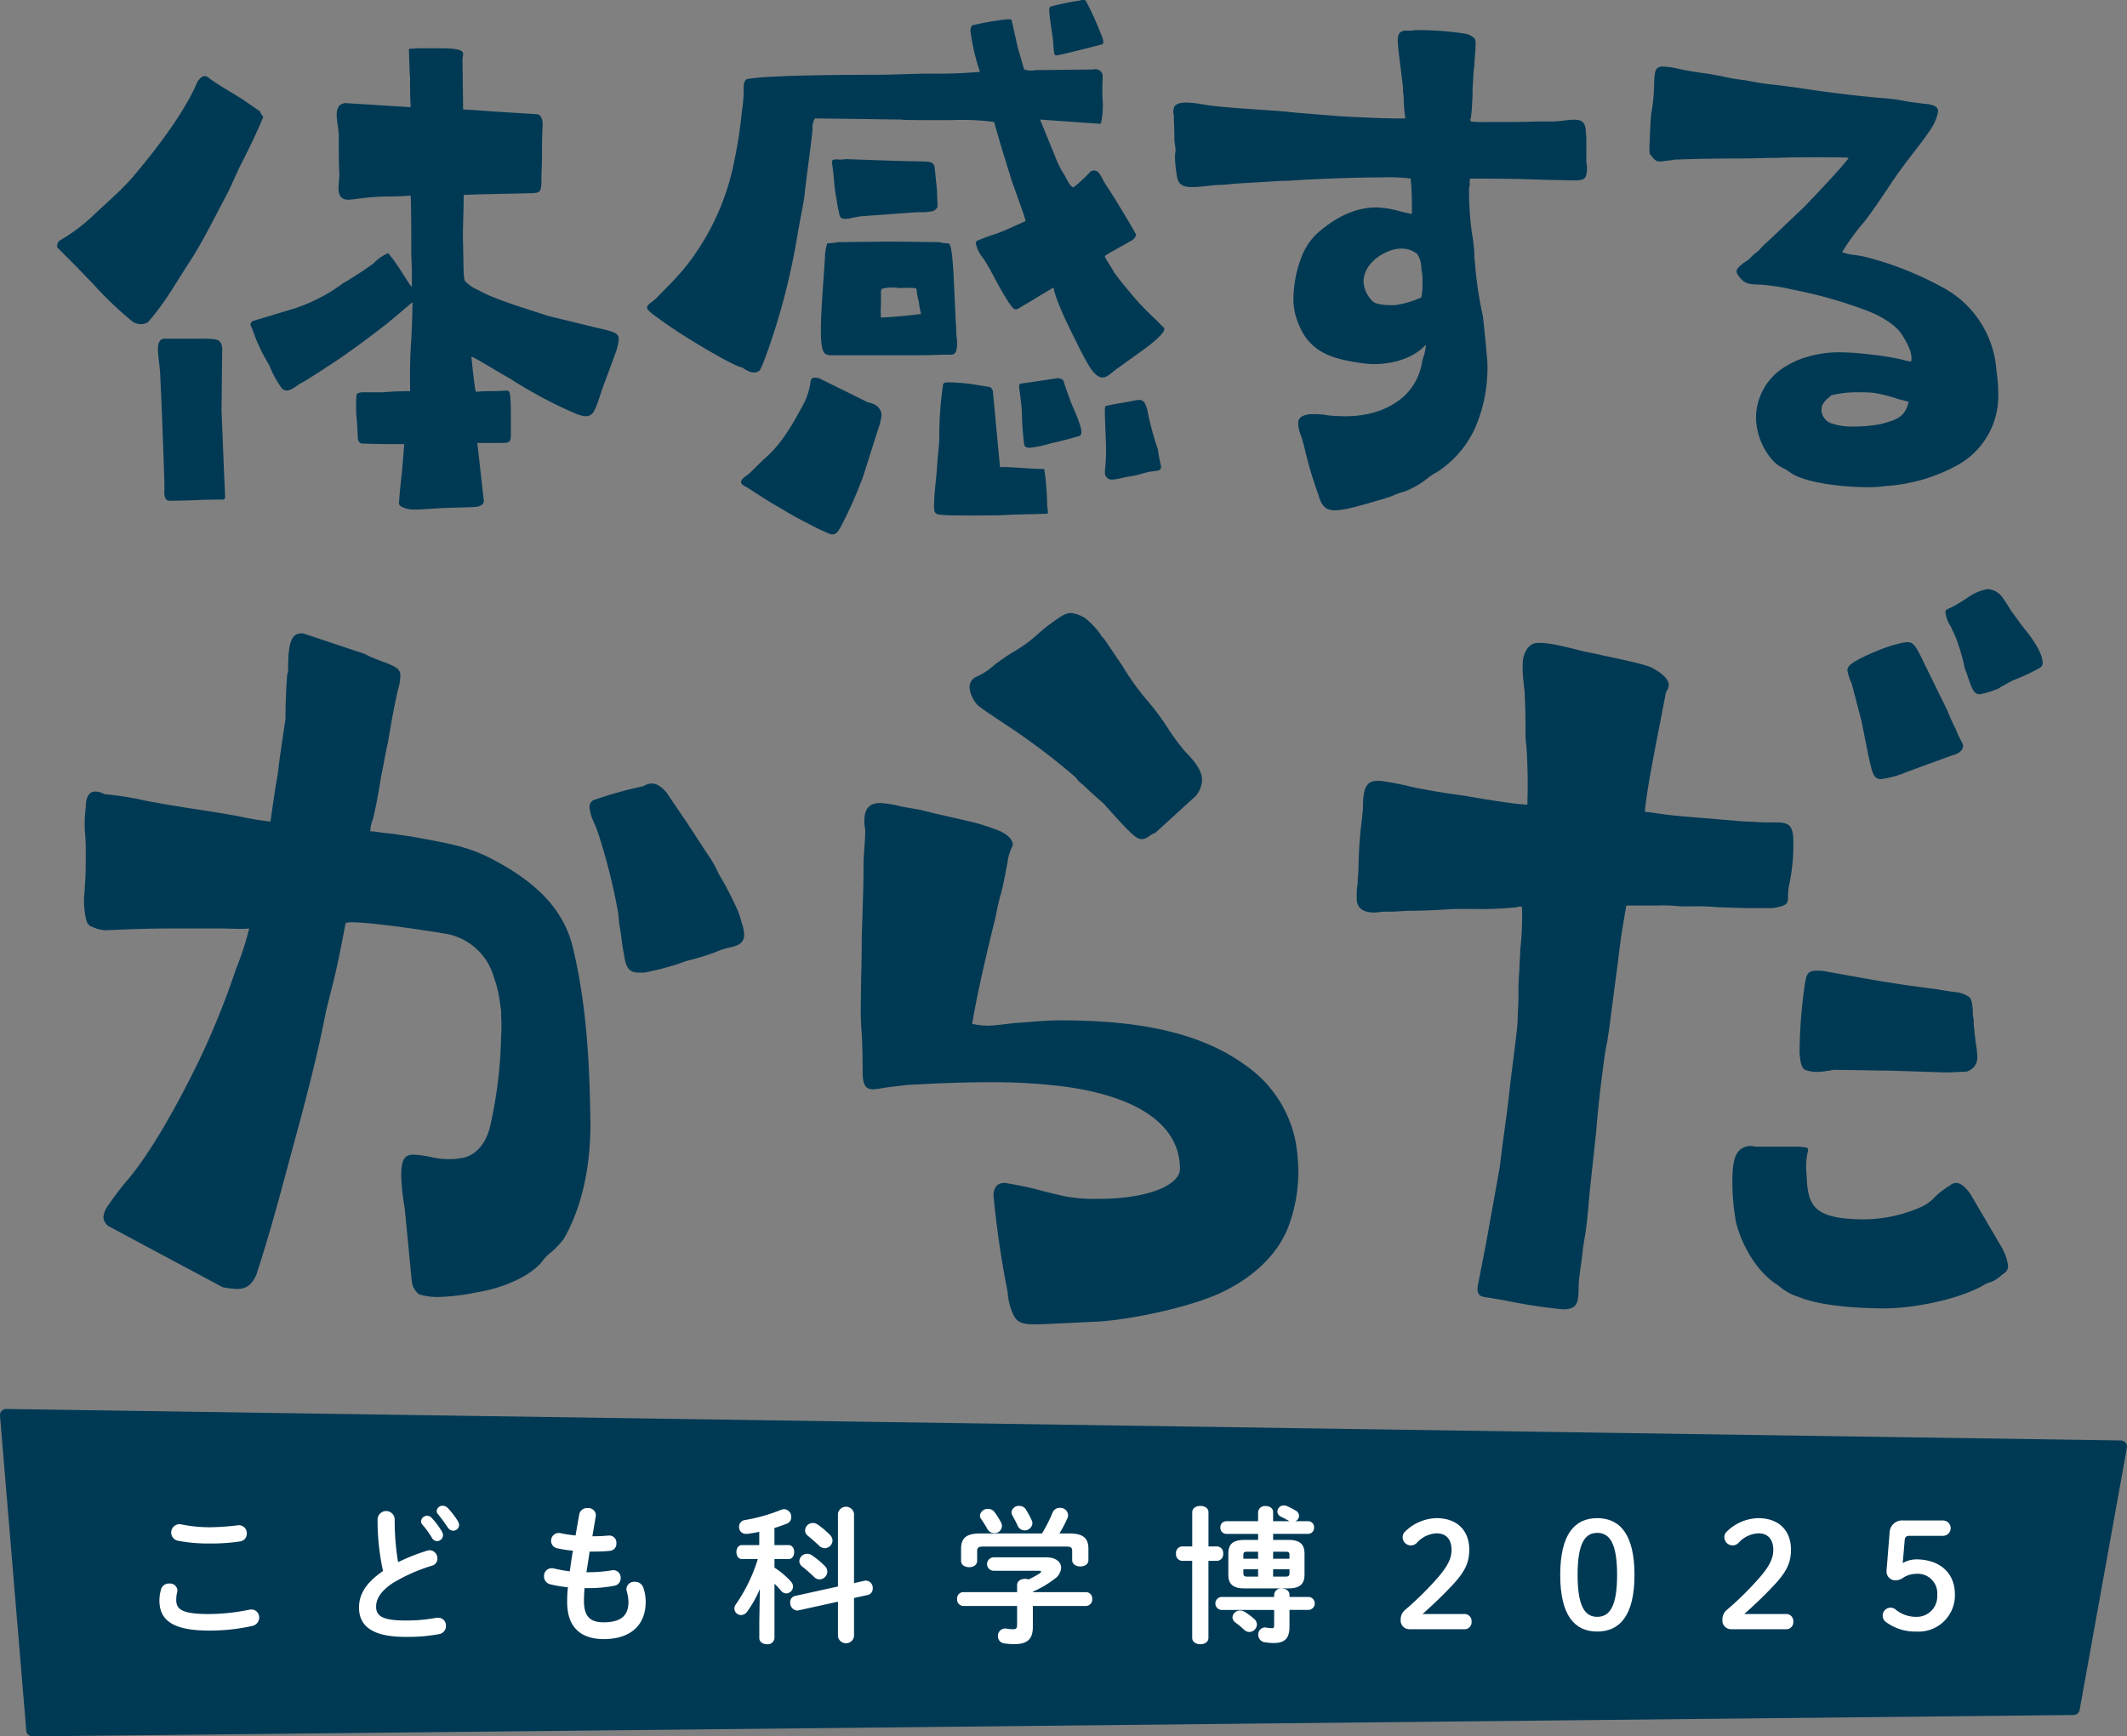 <svg xmlns="http://www.w3.org/2000/svg" width="340" height="277.634" viewBox="0 0 340 277.634"><rect x="0" y="0" width="340" height="277.634" fill="#808080" stroke="none"/><g transform="translate(2126 -193)"><g transform="translate(-2624 78)"><path d="M536.715,140.9c-.754,1.413-1.413,3.108-2.355,4.993-1.6,3.014-4.051,7.912-5.841,10.644-2.355,3.579-4.05,6.781-6.876,9.985a2.287,2.287,0,0,1-2.449-.1,55.618,55.618,0,0,1-6.311-6.028l-2.825-2.921-2.827-2.826c-.094-.093-.094-.187-.094-.376a1.082,1.082,0,0,1,.471-.848,28.272,28.272,0,0,0,5.18-3.861c2.074-1.979,4.428-3.957,6.406-6.218,5.181-6.122,8.761-11.4,10.362-15.26.753-1.13,1.318-1.036,1.789-.659,1.319,1.036,3.391,2.166,5.463,3.485l2.732,1.885a5.039,5.039,0,0,0,.566.942C540.012,133.746,539.352,135.723,536.715,140.9Zm-2.92,49.264.188,4.239c0,.282-.094.471-.283.471s-2.166,0-4.427.094-3.862.1-4.145.1c-.659,0-.941-.566-.847-1.791,0-.564,0-1.6-.094-3.955L523.9,181.5l-.283-6.5c-.093-1.7-.376-3.2-.376-4.145,0-1.413.564-1.7,1.036-1.7h5.746c2.637,0,2.92.1,3.3.755a2.409,2.409,0,0,1,.189,1.318l-.1,9.42Zm63.111-20.911a8.54,8.54,0,0,1-.472,2.073l-1.7,4.615c-.941,2.449-1.317,4.238-1.977,5.087-.565.659-1.319.753-3.2-.094a71.727,71.727,0,0,1-9.986-5.37c-3.956-2.261-5.934-3.579-6.217-3.485.189,1.79.378,3.674.66,5.463.1.188.659,0,1.978,0,1.13,0,1.508,0,2.921-.093.658,0,.658.376.753,2.919v3.862c0,1.508-.1,1.6-1.791,1.6H574.3l1.037,9.231c0,.471-.283.753-.943.941-.658.1-1.224.1-4.521.189-2.637.094-4.427.283-5.463.283h-.377c-.565,0-2.26-.283-2.26-1.036.094-1.319.188-2.449.47-4.9l.377-4.523c-1.977,0-4.238,0-6.593-.093-.66,0-.848-.471-.848-1.319l-.1-1.979a22.879,22.879,0,0,1-.094-4.426c0-.189.283-.472,1.037-.472h3.108c1.225-.094,2.638-.188,4.427-.188,0-1.6-.094-4.333.188-8.289.189-3.956.189-5.557.189-5.935-2.449,2.074-3.3,2.827-4.992,4.145-3.2,2.45-5.182,3.863-6.688,4.9-4.145,2.732-5.464,3.579-6.405,4.049-1.414,1.038-2.261,1.508-3.015.378a16.8,16.8,0,0,1-1.789-3.391,27.752,27.752,0,0,1-2.732-5.84c-.376-.66-.376-.849.094-1.225l6.876-2.073a27.552,27.552,0,0,0,7.536-3.955,55.846,55.846,0,0,0,4.9-3.2,7.405,7.405,0,0,1,2.261-1.6c.094,0,.188.094.471.47.377.471.659.849,1.6,2.261,1.317,2.073,1.6,2.543,1.789,2.637,0-1.883,0-3.579-.1-5.085,0-4.711,0-7.442-.094-9.515-1.977.188-3.485.094-4.9.188-2.638.1-4.144.472-5.18.472-2.073-.094-1.319-2.544-1.319-4.051-.094-1.6-.094-3.579-.094-6.217,0-1.789-1.225-4.9,1.036-5.18l10.455.659c-.094-1.695-.094-2.92-.094-4.9-.094-.471-.094-2.072-.189-4.333.1-.189.472-.094,1.508-.189h3.391c2.354,0,3.768.189,3.768.848,0,.283-.1.848-.1.942l.1,8.007c.377,0,2.073.094,4.428.283l7.44.47c.66.094.849,1.036.849,1.6,0,.377-.1,1.224-.1,3.862,0,2.543-.094,3.768-.094,4.71,0,2.166-.094,2.355-1.413,2.449l-8.666.188-2.355.094c0,3.2-.189,5.746-.094,7.913.094,3.579,0,5.557.377,5.934a6.493,6.493,0,0,0,2.166,1.413c2.449,1.507,9.985,3.674,10.927,4.05l7.724,1.884C596.152,168.032,596.906,168.221,596.906,169.257Z" fill="#003954"/><path d="M670,169.539c-2.544-4.9-3.58-7.911-3.58-8.571-2.26,1.318-3.862,2.354-4.9,2.92-.941.565-1.224.942-1.883,0a3.958,3.958,0,0,1-.472-.66c-1.507-2.26-2.543-4.71-3.956-6.876a5.529,5.529,0,0,1-1.225-2.449c0-.094-.093-.283.377-.471a28.171,28.171,0,0,1,2.827-1.036c1.6-.565,3.3-1.412,4.615-1.978.283-.094,0-.377-.094-.942l-1.978-5.558-1.884-6.123-.942-3.3a39.971,39.971,0,0,0-6.876-.283c-4.8,0-7.442,0-8.007-.094l-13.752-.188a2.652,2.652,0,0,0-.377,1.695c-.378,3.674-.942,7.253-1.319,10.832-.189,1.414-.659,3.486-1.131,6.312a107.141,107.141,0,0,1-5.181,19.593c-.376,1.036-.753,1.7-.753,1.789-.847.848-2.072.188-2.826-.376-1.225-.189-6.123-3.109-7.346-3.862a79.412,79.412,0,0,1-6.783-4.521c-.753-.566-1.13-.943-1.13-1.225,0-.471.847-.849,1.6-1.6,2.261-2.355,3.108-3.109,4.71-5.087a39.426,39.426,0,0,0,7.723-17.143,70.417,70.417,0,0,0,1.131-7.535,21.73,21.73,0,0,0,.283-4.051,1.812,1.812,0,0,1,.377-1.036c.847-.377,7.347-.754,20.534-.754,3.014,0,6.029-.188,9.137-.188a75.827,75.827,0,0,0,7.724-.283,33.886,33.886,0,0,1-1.507-6.5,1.247,1.247,0,0,1,.283-.942,46.673,46.673,0,0,1,5.368-.942c.566,0,.849-.094.943.189l.942,4.238,1.036,3.579a3.649,3.649,0,0,0,1.789.1l9.232-.1a1.234,1.234,0,0,1,1.506.755c.094.281-.093,1.6,0,3.861a12.747,12.747,0,0,1-.187,3.673c0,.283-.189.472-.377.378l-9.42-.66,2.355,5.746a14.3,14.3,0,0,0,1.6,3.2c.66,1.318,1.037,1.884,1.413,1.884a24.36,24.36,0,0,0,2.732-2.543,1,1,0,0,1,1.036,0c.565.376.847,1.412,1.6,2.449.659.942,4.616,7.44,4.616,7.723a1.469,1.469,0,0,1-.848.942c-.565.377-4.145,2.262-4.145,2.449,0,.283,1.131,1.885,1.508,2.638,1.036,1.413,2.166,2.732,3.108,3.862a45.544,45.544,0,0,0,3.673,3.768c.755.847,1.225,1.13,1.225,1.319,0,.659-1.319,1.883-3.391,3.391l-4.051,2.92c-1.506,1.036-2.26,2.355-3.767.753C672.165,173.966,670.47,170.575,670,169.539Zm-42.576,29.3c-1.884-.942-3.862-2.072-4.428-2.45-3.013-1.7-4.521-2.826-5.651-3.485-1.319-.66-1.13-1.13.283-2.073.942-.847,1.7-1.695,2.636-2.542,2.732-2.355,4.428-5.464,6.123-8.572a11.348,11.348,0,0,0,1.13-3.3c.1-1.13.378-1.13,1.414-.941l7.818,3.862c1.6.283,2.167,1.224,2.167,2.072a9.72,9.72,0,0,1-.566,2.26l-2.355,7.442a67.382,67.382,0,0,1-3.3,7.536c-.565,1.13-.942,1.789-1.6,1.789h-.282A33.167,33.167,0,0,1,627.423,198.835Zm2.543-27.224c-.659-.47-1.036-1.883-.471-9.983l.376-5.464a6.692,6.692,0,0,1,.377-2.261,10.286,10.286,0,0,0,1.7-.189l8.2-.094,8.006.094a5.67,5.67,0,0,0,1.413.189c.472,0,.66,1.79.848,4.8l.377,8.1c.094.472,0,1.508.189,2.544,0,1.036.094,2.355-.942,2.355-1.79,0-3.109.094-5.087.094H631A1.859,1.859,0,0,1,629.966,171.611Zm2.167-22.606a12.252,12.252,0,0,1-.377-1.978c-.472-2.166-.377-3.579-.753-5.934-.189-1.036,1.13-.377,2.072-.66l8.1.283,4.334.094c.847.094,1.6-.094,1.883.847l.377,3.674.1,2.732a1.478,1.478,0,0,1-.66.659,8.138,8.138,0,0,1-2.449.189l-9.043.66c-.848.094-1.507.281-2.073.376C632.7,150.041,632.227,150.041,632.133,149.005Zm13.093,16.2c0-.094-.189-.66-.377-2.073-.377-1.318-.283-1.884-.377-1.978s-.753-.188-2.731-.094a6.811,6.811,0,0,0-2.732.094c-.189.189-.189.377-.189.848v1.7a14.1,14.1,0,0,0,0,2.071C641.081,165.677,642.871,165.489,645.226,165.207Zm3.485,32.12c-.847-.094-1.319,0-1.413-1.036,0-2.072.283-4.145.471-6.311.1-2.072.376-3.768.376-4.993a54.38,54.38,0,0,1,.566-8.194c0-.659.377-.659,1.036-.659a30.8,30.8,0,0,1,3.579.281l2.921.472a.953.953,0,0,1,.47.753l1.131,12.057c1.79-.094,4.615.283,6.97.283.188.094.094.188.188.566a45.357,45.357,0,0,1,.377,4.992c0,.847.283,1.506,0,1.6-2.543.094-4.709.094-6.311.188-1.319.094-3.391.094-6.4.094C650.972,197.421,649.558,197.421,648.711,197.327Zm12.622-16.672c-.1-1.413-.283-2.544-.377-3.391-.094-.66-.094-.849.282-.943,2.167-.282,5.087-.753,5.746-.847.471,0,.849.094,1.037.471.282,1.036.753,2.166,1.13,3.3,1.131,2.637,2.261,5.086,1.412,5.464-.753.187-2.919.847-4.426,1.13a19.563,19.563,0,0,1-3.486.753c-.564,0-.847-.094-.941-.566A49.493,49.493,0,0,1,661.333,180.655Zm5.181-57.177c-.095-.471-.095-.942-.189-2.072-.283-2.072-.753-4.9-.566-5.087,0-.094.1-.283.189-.283.754-.187,3.109-.753,4.615-.942a1.2,1.2,0,0,1,.566-.094c.189,0,.377,0,.472.189a47.611,47.611,0,0,1,2.354,5.181c.471,1.036.471,1.507.282,1.695-.282.094-6.5,1.695-7.346,1.79C666.7,123.855,666.608,123.855,666.514,123.478Zm8.1,66.879c.095-.847.189-2.166.189-3.109,0-2.355-.189-4.333-.189-6.688,0-.471.095-.658.189-.658s.659-.189,2.449-.472,2.26-.471,2.732-.471c.847-.094,1.224.566,1.506,2.073a48.544,48.544,0,0,0,1.6,5.84,25.556,25.556,0,0,0,.471,2.543c.189.848-.471.848-1.319.942-1.036.094-2.26.659-3.862.847-1.883.378-2.92.755-3.391.189C674.8,191.2,674.614,191.11,674.614,190.357Z" fill="#003954"/><path d="M710.031,196.291c-.849-.566-1.036-1.413-1.413-2.543a63.928,63.928,0,0,1-2.166-7.442c-.189-.564-.283-1.13-.472-1.6a5.958,5.958,0,0,1-.471-1.979c0-.848.471-1.319,1.884-1.508h.565a12.548,12.548,0,0,1,1.79.1,11.634,11.634,0,0,0,1.884.188c4.145.283,7.913-.659,10.645-3.013a9.431,9.431,0,0,0,3.013-5.464,7.034,7.034,0,0,1,.377-1.319,14.365,14.365,0,0,0,.283-1.6c-.66.659-3.015,3.108-8.477,3.108a15.544,15.544,0,0,1-1.979-.188c-5.369-.754-8.854-2.072-10.456-7.818a10.291,10.291,0,0,1-.282-2.449,18.967,18.967,0,0,1,1.224-6.5,10.049,10.049,0,0,1,3.015-4.333c2.919-2.449,5.934-3.768,9.042-3.768.472,0,.848.1,1.319.1a19.584,19.584,0,0,1,2.261.47,21,21,0,0,0,2.072.471,54.394,54.394,0,0,0-.188-5.651,28.62,28.62,0,0,0-4.711-.189c-2.73,0-6.687.1-12.433.378-1.13.093-2.449.187-3.862.187-2.355.189-4.992.283-7.442.471a24.661,24.661,0,0,1-2.732.189l-2.73.283c-2.355.187-3.3-.189-3.485-1.885a20.8,20.8,0,0,1-.283-2.637,5.391,5.391,0,0,1,.094-1.225c0-.565-.189-1.412-.189-1.695,0-2.073-.094-3.2-.094-3.862,0-.377-.094-.566-.094-.753s.094-.377.094-.566q.284-.846,1.978-.847a16.723,16.723,0,0,1,2.637.283c1.885.376,6.312.658,10.363.941,1.412.1,2.825.189,4.332.376,3.674.283,7.442.66,10.738.755,3.58.188,5.652.188,6.971.188a25.781,25.781,0,0,1-.282-3.579,6.7,6.7,0,0,1-.094-1.319c-.472-4.051-.849-6.5-.849-7.63a2.013,2.013,0,0,1,.189-.942c.094-.283.282-.377.754-.566h1.318a2.611,2.611,0,0,1,.848-.094,48.577,48.577,0,0,1,7.629.566,2.737,2.737,0,0,1,1.6.847,2.121,2.121,0,0,1,.094.942,11.458,11.458,0,0,1-.094,1.7c0,.471-.094,1.036-.094,1.6a19.659,19.659,0,0,0-.189,2.355,23.869,23.869,0,0,0-.094,2.638c-.095,1.13-.095,2.261-.282,3.391a.592.592,0,0,0,0,.564,14.6,14.6,0,0,0,2.355.095h1.883c1.791,0,4.427,0,6.406-.095H746.3c.471,0,.942-.094,1.414-.094a14.137,14.137,0,0,1,1.883-.188c1.319,0,1.789.471,1.883,1.7a19.551,19.551,0,0,1,.095,2.449v2.26a2.343,2.343,0,0,0,.094.848v.848c-.094,1.413-.565,1.508-1.508,1.6H749.5l-4.71-.093c-2.543-.1-5.275-.189-11.774-.189a1.2,1.2,0,0,0-.094.565,2.089,2.089,0,0,1-.1.941,51.148,51.148,0,0,0,.47,7.253c.189.943.283,1.979.378,2.921a10.265,10.265,0,0,0,.094,1.7,60.238,60.238,0,0,0,1.224,8.383c.189,1.036.66,6.216.754,7.348a24.175,24.175,0,0,1-1.978,10.832,16.719,16.719,0,0,1-6.029,6.97,8.886,8.886,0,0,0-1.7,1.131,13.938,13.938,0,0,1-3.485,1.977,11.479,11.479,0,0,0-1.883.66,16.088,16.088,0,0,1-1.978.659c-3.2.942-5.747,1.7-7.347,1.7A2.725,2.725,0,0,1,710.031,196.291ZM721.522,163.7a15.561,15.561,0,0,0,3.674-1.131,10.738,10.738,0,0,0,.189-2.355,9.133,9.133,0,0,0-.189-2.26,4.128,4.128,0,0,0-.659-2.355,3.943,3.943,0,0,0-2.543-.849,5.393,5.393,0,0,0-2.355.566c-1.979.848-3.674,2.638-3.674,4.71a4.661,4.661,0,0,0,1.413,3.108c.376.471,1.789.66,2.92.66A4.61,4.61,0,0,0,721.522,163.7Z" fill="#003954"/><path d="M784.161,190.546a6.33,6.33,0,0,0-1.036-.66,4.908,4.908,0,0,1-1.79-1.319,10.553,10.553,0,0,1-2.638-6.688,9.586,9.586,0,0,1,4.145-7.913,14.14,14.14,0,0,1,3.957-1.883,18.178,18.178,0,0,1,5.463-.753,42.739,42.739,0,0,1,4.9.376,41.148,41.148,0,0,1,4.71.754c.66.189,1.224.282,1.6.376.283-1.036-.188-2.355-1.507-4.427-.942-1.413-3.014-2.732-5.369-3.673a70.893,70.893,0,0,0-11.869-3.391,33.8,33.8,0,0,0-5.463-.848c-1.6,0-2.261-.188-2.921-.848-.47-.565-.753-.942-.753-1.225,0-.47.377-.753,1.13-1.412a4.223,4.223,0,0,0,1.319-1.037,8.2,8.2,0,0,1,1.036-.847,14.425,14.425,0,0,1,1.7-1.7l5.557-5.275c4.8-4.992,7.159-7.724,7.159-7.913-.847-.094-2.26-.094-4.992-.094-1.978,0-4.333,0-6.405.094-1.884,0-3.956.1-5.935.1-4.333,0-8.384.094-10.55.188a9.812,9.812,0,0,1-1.413.189,3.245,3.245,0,0,1-.847.094c-.565,0-.848-.189-1.414-.942-.188-.094-.281-.471-.281-.848,0-.659.187-4.992.281-5.746a28.434,28.434,0,0,0,.472-4.9c.094-1.884.094-2.731,1.413-2.731a13.37,13.37,0,0,1,2.166.282c1.225.283,2.732.565,4.9.848.753.1,1.413.282,2.166.376a28.714,28.714,0,0,0,3.768.66c1.13.189,2.826.565,4.9.753,1.7.189,3.674.472,5.557.754,5.087.754,10.644,1.318,12.246,1.413a28.985,28.985,0,0,1,3.2.471c1.131.189,2.073.283,2.732.377,1.6.1,2.355.471,2.355,1.225a7.339,7.339,0,0,1-1.225,2.919q-.846,1.272-2.26,3.109c-1.036,1.318-2.355,3.014-3.768,5.086-1.319,1.979-2.92,4.428-4.521,6.5a36.416,36.416,0,0,0-3.58,4.9,8.077,8.077,0,0,0,2.166.472,16.241,16.241,0,0,1,1.885.376,51.962,51.962,0,0,1,11.868,4.709,16.313,16.313,0,0,1,8.761,13.47,23.41,23.41,0,0,1,.282,3.674,12.62,12.62,0,0,1-6.593,11.4,27.418,27.418,0,0,1-11.493,3.3,17.635,17.635,0,0,1-2.543.188C792.639,192.9,786.516,192.24,784.161,190.546Zm14.412-7.725c2.449-.659,3.957-1.036,4.521-3.579l-1.789-.472a23.345,23.345,0,0,0-3.674-.941,17.994,17.994,0,0,0-2.26-.1,17.292,17.292,0,0,0-4.617.472c-1.036.847-1.6,1.413-1.6,2.354a2.394,2.394,0,0,0,1.413,2.072,9.867,9.867,0,0,0,3.767.566A22.477,22.477,0,0,0,798.573,182.821Z" fill="#003954"/><path d="M564.965,321.945a3.089,3.089,0,0,1-1.13-1.978L562.7,308.24a36.9,36.9,0,0,1-.564-5.227c0-2.685.564-3.391,1.978-3.391a17.933,17.933,0,0,1,2.967.424,11.386,11.386,0,0,0,2.825.282,6.94,6.94,0,0,0,1.7-.14c1.554-.142,3.956-1.413,4.8-5.37a70.315,70.315,0,0,0,1.7-14.269,22.7,22.7,0,0,0,0-3.108,6.348,6.348,0,0,0-.141-1.7,18.3,18.3,0,0,0-.989-4.38,9.726,9.726,0,0,0-7.065-6.923c-.282-.141-15.541-2.543-16.671-1.836-.707,3.814-1.413,7.346-2.26,10.6l-.848,3.39c-1.554,8.054-3.674,15.824-5.793,23.6-1.554,5.792-3.109,11.726-5.369,18.649-.706,1.554-1.554,2.26-3.108,2.26a16.362,16.362,0,0,1-2.261-.282l-18.226-9.749a1.931,1.931,0,0,1-.847-1.413,3.591,3.591,0,0,1,.706-1.836,44.866,44.866,0,0,1,3.109-4.1c3.391-3.955,7.488-11.02,11.161-18.508a128.341,128.341,0,0,0,6.216-15.259,48.383,48.383,0,0,0,2.119-6.5c-1.13.142-2.966,0-5.085,0h-4.8c-4.944,0-6.5,0-12.856.283h-.425a6.071,6.071,0,0,1-1.977-.565c-.566-.142-.849-.706-.989-1.412a14.535,14.535,0,0,1-.283-2.827c0-.706.141-1.554.141-2.4.142-1.413.142-3.108.142-4.8a36.835,36.835,0,0,0-.142-3.955,21.105,21.105,0,0,1,.142-3.674c0-2.119.847-2.543,1.553-2.543a2.775,2.775,0,0,1,1.413.424,47.505,47.505,0,0,1,6.358.989c2.119.424,4.662.847,7.347,1.272,2.825.424,5.51.847,7.771,1.271a47.808,47.808,0,0,0,5.085.848c.566-3.956.849-5.934,1.131-7.346.282-2.4.424-3.391,1.271-9.043,0-3.109.142-5.509.283-7.2a2.747,2.747,0,0,0,.142-.989c0-4.1.564-5.51,2.119-5.51h.282l9.749,3.249a25.565,25.565,0,0,0,3.39,1.413c1.7.706,2.4.989,2.4,2.119a9.507,9.507,0,0,1-.424,2.4c-.706,3.108-1.13,5.652-1.553,8.194-.425,1.837-.707,3.674-1.13,5.651-.425,2.685-.848,4.946-1.272,6.642a5.527,5.527,0,0,0-.424,1.977c.707,0,2.119.283,2.543.283,1.413.141,2.966.423,4.1.565,5.228.989,8.619,1.413,12.716,3.532,5.934,3.108,11.3,7.206,13,14.128,2.261,9.466,2.684,18.65,2.825,28.257,0,7.064-1.413,13.423-4.238,18.367a14.187,14.187,0,0,1-1.977,2.119,6.661,6.661,0,0,0-1.414,1.413c-1.836,2.4-6.217,4.38-10.738,5.087a33.553,33.553,0,0,1-5.933.706A9.706,9.706,0,0,1,564.965,321.945Zm32.778-54.4c-.282-1.13-.423-2.966-.706-4.521-.141-.847-.141-1.695-.283-2.4a97.09,97.09,0,0,0-2.966-11.868,19.708,19.708,0,0,0-.848-2.261,7.15,7.15,0,0,1-.707-2.4,1.284,1.284,0,0,1,.566-1.13,63.611,63.611,0,0,1,8.053-2.261,2.682,2.682,0,0,1,1.272-.423c.706,0,1.412.282,2.4,1.412l3.25,4.8c1.978,2.967,2.825,4.38,3.531,5.369a19.238,19.238,0,0,1,1.555,2.826,52.72,52.72,0,0,1,2.826,5.369,12.027,12.027,0,0,1,.847,2.4,7.069,7.069,0,0,1,.424,1.977c0,1.555-1.271,1.838-2.543,2.119a12.516,12.516,0,0,0-2.119.707,35.508,35.508,0,0,1-3.532,1.131,13.791,13.791,0,0,0-2.261.706,45.351,45.351,0,0,1-5.51,1.413h-.848C598.592,270.518,598.026,269.811,597.743,267.55Z" fill="#003954"/><path d="M663.3,326.749c-2.683,0-3.108-.706-3.814-2.825a10.624,10.624,0,0,1-.424-2.4,149.112,149.112,0,0,1-2.26-15.542c.141-1.554.989-1.837,1.837-1.837a55.442,55.442,0,0,1,6.5,1.413l2.966.706a26.105,26.105,0,0,0,5.51.425c8.054,0,13-2.261,13-4.8,0-6.641-6.076-11.444-18.367-13.139a91.588,91.588,0,0,0-12.433-.707c-5.086,0-9.748.282-12.716.424l-3.532.424a16.456,16.456,0,0,1-1.978.282c-1.272,0-1.7-.706-1.7-2.967,0-1.271,0-3.391-.141-5.934a46.83,46.83,0,0,1-.142-4.944c0-2.968.142-6.5.142-9.891,0-1.836.141-3.672.141-5.227.142-3.108.142-5.51.142-6.357,0-.425,0-1.555.14-3.251.141-1.836.141-2.684.141-2.966a5.314,5.314,0,0,1-.141-1.414c0-2.119.99-2.825,2.543-2.825a16.964,16.964,0,0,1,3.391.565l2.4.424c.989.142,2.261.565,3.674.848l5.51,1.271a36.538,36.538,0,0,1,4.238,1.413c1.13.565,1.978,1.272,1.978,2.261a7.35,7.35,0,0,0-.848,2.684c-.283,1.413-.564,3.109-.989,4.8-.424,1.413-.706,2.826-.988,4.238-1.555,6.217-3.108,13.14-3.674,16.814a12.554,12.554,0,0,0,2.4.281c1.413,0,2.966-.281,4.521-.423,2.26-.141,4.662-.424,7.064-.424,10.031,0,21.334,1.13,29.528,7.064a19.417,19.417,0,0,1,8.2,12.433,30.034,30.034,0,0,1,.424,4.663,25.2,25.2,0,0,1-1.413,8.335c-1.554,4.521-5.369,8.336-10.6,10.88-4.8,2.4-14.835,4.521-20.205,4.8l-9.042.425Zm11.162-83.216c-1.271-1.131-2.4-2.119-3.25-2.968a5.386,5.386,0,0,1-1.271-1.272,107.741,107.741,0,0,0-10.172-7.77c-3.815-2.542-5.369-3.532-5.651-3.956a4.855,4.855,0,0,1-1.13-2.543,1.847,1.847,0,0,1,.847-1.7,11.39,11.39,0,0,0,3.25-2.12c.988-.706,1.977-1.412,2.684-1.836a22.9,22.9,0,0,0,3.956-2.825,28.518,28.518,0,0,1,4.1-3.11,3.172,3.172,0,0,1,1.413-.423,5.6,5.6,0,0,1,2.26.848,13.937,13.937,0,0,1,2.4,2.543,2.514,2.514,0,0,0,.565.706l2.967,4.38a40.114,40.114,0,0,0,3.956,5.51,41.052,41.052,0,0,1,3.532,4.8,35.384,35.384,0,0,0,2.543,3.391c1.837,1.836,2.684,3.249,2.684,4.521a4.2,4.2,0,0,1-.989,2.543l-6.5,5.934c-.706.141-1.272.989-2.12.989S678.986,248.618,674.465,243.533Z" fill="#003954"/><path d="M738.612,322.934l-3.391-.565c-.989-.141-1.13-.847-.989-1.836l1.272-6.5,2.261-12.575c.423-3.955,1.13-8.193,1.553-12.291.424-3.814.989-7.488,1.272-10.737,0-1.413.141-2.826.141-4.238a38.173,38.173,0,0,1,.142-4.1c0-1.131.141-2.261.141-3.25a47.714,47.714,0,0,0,.283-6.781q-.211-.213-.849,0a54.571,54.571,0,0,1-6.64.282h-3.391c-2.119.142-5.085.283-6.64.283-1.413,0-2.543.141-3.391.141h-1.13c-.423,0-.989.141-1.555.141-1.412,0-2.683-.423-2.825-1.978v-.706a9.976,9.976,0,0,1,.142-1.979c0-.847.141-1.836.141-2.683a66.006,66.006,0,0,1,.565-7.771c0-.424.141-.989.141-1.554,0-3.674.707-4.521,2.826-4.38,1.131.141,2.543.424,3.956.706a28.754,28.754,0,0,0,3.391.707c.424.142,4.1.706,6.217.989,3.249.565,7.487,1.272,9.889,1.413a91.322,91.322,0,0,0-.141-9.325,11.446,11.446,0,0,1-.141-2.119c0-.849,0-3.532-.142-6.359,0-.564-.141-.988-.141-1.553a18.172,18.172,0,0,1-.141-3.815c.282-1.555,1.13-2.685,2.261-2.685,1.7-.14,4.38.566,7.205,1.272,1.13.283,2.26.424,3.249.707,4.8.989,7.065,1.553,7.912,1.978,2.119,1.13,2.685,2.119,2.685,2.685a1.608,1.608,0,0,1-.424,1.13l-1.7,8.759c-.848,4.521-1.413,7.488-1.7,10.455l1.271.141c1.7.283,3.108.424,4.522.565l10.172.848c1.13,0,2.261.141,3.391.141h1.272c2.119,0,3.107.142,3.107,2.967a30.71,30.71,0,0,1-.7,7.206,8.064,8.064,0,0,0-.142,1.7c0,1.27-.283,1.412-2.4,1.836h-2.966c-2.968,0-4.522-.141-5.793-.141a35.686,35.686,0,0,0-4.238-.142h-1.838a24.122,24.122,0,0,0-3.532-.141h-5.086c-.283,1.7-.847,4.662-1.271,8.477l-1.555,11.868c-.14.565-.14,1.13-.282,1.7-.283,1.271-.424,2.543-.565,3.532-.425,3.249-.848,6.782-1.131,10.454l-.564,5.228c-.283,2.684-.566,5.086-.707,7.2-.142.849-.142,1.7-.283,2.543-.141,1.414-.423,2.685-.565,3.816-.283,2.683-.706,4.8-.706,6.357,0,2.685-.424,3.391-2.543,3.391A82.6,82.6,0,0,1,738.612,322.934Zm46.906-.565a8.568,8.568,0,0,1-3.249-1.836c-3.108-1.838-5.793-6.076-6.782-10.173a36.017,36.017,0,0,1-.565-6.5c0-2.542.283-4.1,1.131-4.944a2.71,2.71,0,0,1,2.543-.566h5.933a10.007,10.007,0,0,1,2.261.142c.282.141.282.424.141.847a10.905,10.905,0,0,0-.141,3.533c.141,4.662.988,6.781,7.77,7.064a22.889,22.889,0,0,0,10.6-1.978,6.779,6.779,0,0,0,2.119-1.554,12.035,12.035,0,0,1,2.4-1.836,1.526,1.526,0,0,1,.989-.425c.707,0,1.413.566,2.26,1.7l4.8,8.194A8.485,8.485,0,0,1,819,317.424c0,.565-.283.989-.989,1.413a5.835,5.835,0,0,1-1.7,1.13,5.251,5.251,0,0,0-1.553.706c-3.957,2.12-10.738,3.532-15.684,3.532C795.832,324.2,789.192,323.924,785.518,322.369ZM800.353,286.2l-8.759-.141a3.523,3.523,0,0,0-1.131.141c-.424,0-.847.142-1.271.142a5.939,5.939,0,0,1-2.684-.283c-.566-.424-.707-1.13-.849-2.685a79.956,79.956,0,0,1,.707-10.031c.424-2.967.424-3.249,2.967-3.108l7.912,1.413c3.249.565,6.217.989,9.466,1.413,1.272.141,2.544.423,3.814.565a4.7,4.7,0,0,1,2.119.706c.425.283.566.707.708,2.12a5.308,5.308,0,0,0,.141,1.554,10.751,10.751,0,0,0,.141,1.977c0,.424.142.99.142,1.555a12.47,12.47,0,0,1,.282,2.26,2.325,2.325,0,0,1-1.7,2.544l-3.108.141Zm-3.814-51-.989-4.946L794,224.318a9.206,9.206,0,0,1-.706-2.119,1.225,1.225,0,0,1,.423-.849c.989-.988,5.651-2.966,7.629-3.39a7.236,7.236,0,0,1,1.554-.282c.989,0,1.413.706,2.685,3.391l3.674,7.487a32.984,32.984,0,0,0,1.412,3.108,12.414,12.414,0,0,0,.848,1.838,2.365,2.365,0,0,1,.282.706c0,.706-.564,1.271-1.7,1.554l-7.347,2.684a15.084,15.084,0,0,1-4.1,1.13C797.386,239.576,797.245,238.446,796.539,235.2Zm15.824-12.575a5.682,5.682,0,0,1-.424-1.413,34.717,34.717,0,0,0-1.131-3.814c-.283-.847-.706-1.555-.989-2.261a4.866,4.866,0,0,1-.847-2.26c0-.283.141-.424.847-.707a24.853,24.853,0,0,0,2.825-1.7,7.561,7.561,0,0,1,3.11-1.272,3.153,3.153,0,0,1,2.4,1.413c.423.565.847,1.272,1.27,1.978.849,1.13,1.7,2.4,2.544,3.391,1.554,1.978,2.543,3.815,2.543,4.945a.856.856,0,0,1-.424.848,30.206,30.206,0,0,1-4.239,1.977,15.616,15.616,0,0,0-1.553.848,3.076,3.076,0,0,0-.707.424,13.9,13.9,0,0,1-3.108.989C813.493,226.013,813.21,225.165,812.363,222.622Z" fill="#003954"/><path d="M829.451,388.227,503.19,391.64l-4.2-50.36,338.012,5.036Z" fill="#003954"/><path d="M503.191,392.634a.993.993,0,0,1-.991-.911L498,341.362a1,1,0,0,1,.264-.761.958.958,0,0,1,.742-.316l338.011,5.036a.993.993,0,0,1,.964,1.171L830.43,388.4a.994.994,0,0,1-.968.818L503.2,392.634Zm-3.115-50.344,4.029,48.346,324.513-3.395,7.2-39.949Zm329.375,45.936h0Z" fill="#003954"/><path d="M523.482,370.908a6.45,6.45,0,0,1,.258-1.767,1.3,1.3,0,0,1,1.319-.942,1.181,1.181,0,0,1,1.3,1.084,1.92,1.92,0,0,1-.047.33,5.03,5.03,0,0,0-.141,1.177c0,1.484.8,2.285,5.205,2.285a32.262,32.262,0,0,0,6.43-.683,2.281,2.281,0,0,1,.377-.047,1.25,1.25,0,0,1,1.248,1.3,1.377,1.377,0,0,1-1.154,1.343,31.033,31.033,0,0,1-6.9.73C525.7,375.713,523.482,374.111,523.482,370.908Zm8.031-11.707a41.773,41.773,0,0,0,4.451-.306c.072,0,.142-.023.213-.023a1.261,1.261,0,0,1,1.272,1.319,1.235,1.235,0,0,1-1.06,1.272,30.17,30.17,0,0,1-4.853.33,25.02,25.02,0,0,1-5.134-.447,1.338,1.338,0,0,1,.212-2.639,1.322,1.322,0,0,1,.306.024A22.993,22.993,0,0,0,531.513,359.2Z" fill="#fff"/><path d="M558.357,357.882a1.37,1.37,0,0,1,2.733,0,41.2,41.2,0,0,0,.542,6.9,32.458,32.458,0,0,1,4.639-1.838,1.369,1.369,0,0,1,.424-.07,1.282,1.282,0,0,1,1.225,1.319,1.158,1.158,0,0,1-.872,1.154,27.775,27.775,0,0,0-6.194,2.732c-2.026,1.319-2.732,2.615-2.732,3.817,0,1.46.965,2.213,4.71,2.213a25.8,25.8,0,0,0,4.876-.424,1.482,1.482,0,0,1,.306-.023,1.241,1.241,0,0,1,1.272,1.3,1.3,1.3,0,0,1-1.06,1.318,27.29,27.29,0,0,1-5.417.448c-4.946,0-7.42-1.508-7.42-4.688,0-1.931.9-3.839,3.84-5.841A37.53,37.53,0,0,1,558.357,357.882Zm6.948.355a.962.962,0,0,1,.99-.872.943.943,0,0,1,.706.329,12.6,12.6,0,0,1,1.649,2.214,1.053,1.053,0,0,1,.165.566.964.964,0,0,1-.965.942.932.932,0,0,1-.8-.519,14.908,14.908,0,0,0-1.554-2.143A.779.779,0,0,1,565.3,358.237Zm2.5-1.649a.916.916,0,0,1,.964-.825,1.092,1.092,0,0,1,.778.33,11.945,11.945,0,0,1,1.626,2.1,1.268,1.268,0,0,1,.211.636.924.924,0,0,1-.942.919,1.068,1.068,0,0,1-.871-.519,26.253,26.253,0,0,0-1.555-2.12A.817.817,0,0,1,567.8,356.588Z" fill="#fff"/><path d="M592.692,360.639h.164c.919,0,1.7-.048,2.426-.118h.119a1.144,1.144,0,0,1,1.13,1.248,1.121,1.121,0,0,1-1.013,1.2,24.681,24.681,0,0,1-2.615.118h-.658c-.142,1.107-.33,2.19-.5,3.3h.377a22.627,22.627,0,0,0,3.7-.305.76.76,0,0,1,.236-.025,1.191,1.191,0,0,1,1.154,1.249,1.207,1.207,0,0,1-1.013,1.249,22.1,22.1,0,0,1-4.1.377h-.66c-.07.823-.094,1.483-.094,2.049,0,2.543,1.06,3.415,3.133,3.415,2.591,0,3.981-.919,3.981-3.251a6.456,6.456,0,0,0-.283-1.743,1.782,1.782,0,0,1-.047-.353,1.229,1.229,0,0,1,1.342-1.13,1.39,1.39,0,0,1,1.39,1.013,7.079,7.079,0,0,1,.353,2.166c0,4.028-2.732,5.983-6.689,5.983-3.675,0-5.865-1.885-5.865-5.912a22.822,22.822,0,0,1,.117-2.379,19.067,19.067,0,0,1-2.826-.471,1.283,1.283,0,0,1-.989-1.272,1.226,1.226,0,0,1,1.2-1.3,1.3,1.3,0,0,1,.423.047,19.178,19.178,0,0,0,2.5.447c.142-1.106.306-2.19.495-3.3a17.068,17.068,0,0,1-2.474-.376,1.2,1.2,0,0,1-1.013-1.178,1.223,1.223,0,0,1,1.2-1.272,1.128,1.128,0,0,1,.283.024,21.8,21.8,0,0,0,2.426.377l.589-3.392a1.257,1.257,0,0,1,1.342-.99,1.188,1.188,0,0,1,1.318,1.108.9.9,0,0,1-.023.235Z" fill="#fff"/><path d="M619.464,369.07a18.107,18.107,0,0,1-2,3.581,1.231,1.231,0,0,1-1.013.588,1.066,1.066,0,0,1-1.06-1.036,1.2,1.2,0,0,1,.236-.683,26.127,26.127,0,0,0,3.509-7.231h-2.52c-.612,0-.9-.565-.9-1.13,0-.542.283-1.107.872-1.107h2.779v-2.121c-.683.142-1.342.26-1.979.33h-.164a1.074,1.074,0,0,1-1.083-1.13,1.06,1.06,0,0,1,.918-1.083,27.52,27.52,0,0,0,5.77-1.626,1.5,1.5,0,0,1,.519-.117,1.209,1.209,0,0,1,1.13,1.272,1.067,1.067,0,0,1-.683,1.036c-.659.259-1.319.495-2,.707v2.732h2.262c.611,0,.894.565.894,1.107,0,.565-.283,1.13-.894,1.13H621.8v1.366a12.966,12.966,0,0,1,2.638,2.238,1.186,1.186,0,0,1,.33.8,1.112,1.112,0,0,1-1.083,1.083,1.055,1.055,0,0,1-.825-.424,15.477,15.477,0,0,0-1.06-1.13v8.691a1.08,1.08,0,0,1-1.2.989c-.611,0-1.224-.33-1.224-.989v-2.639Zm16.723-1.319a.991.991,0,0,1,.259-.023,1.162,1.162,0,0,1,1.06,1.248,1.029,1.029,0,0,1-.824,1.06l-2.167.471v6.147a1.3,1.3,0,0,1-2.567,0V371.1l-6.313,1.39a.738.738,0,0,1-.235.023,1.212,1.212,0,0,1-1.084-1.3.987.987,0,0,1,.8-1.036l6.831-1.507V357.011a1.3,1.3,0,0,1,2.567,0v11.117Zm-6.335-2.354a1.245,1.245,0,0,1,.4.894A1.289,1.289,0,0,1,629,367.54a1.236,1.236,0,0,1-.871-.4c-.565-.542-1.319-1.2-1.884-1.649a1.1,1.1,0,0,1-.471-.872,1.243,1.243,0,0,1,1.248-1.177,1.3,1.3,0,0,1,.754.234A14.133,14.133,0,0,1,629.852,365.4Zm.847-4.947a1.3,1.3,0,0,1,.377.872,1.262,1.262,0,0,1-1.224,1.224,1.29,1.29,0,0,1-.919-.4c-.566-.542-1.249-1.13-1.79-1.578a1.1,1.1,0,0,1-.448-.871,1.229,1.229,0,0,1,1.248-1.179,1.41,1.41,0,0,1,.754.236A14.981,14.981,0,0,1,630.7,360.45Z" fill="#fff"/><path d="M660.581,368.458c0-.683.636-1.013,1.271-1.013a1.556,1.556,0,0,1,.566.1,15.216,15.216,0,0,0,1.766-.966c.142-.117.236-.212.236-.283,0-.094-.142-.141-.377-.141h-7.254a1.074,1.074,0,0,1,0-2.144h8.478c1.555,0,2.356.778,2.356,1.673a2.324,2.324,0,0,1-1.013,1.742,16.087,16.087,0,0,1-3.509,2.073v.072h8.479a1.013,1.013,0,0,1,1.013,1.106,1.026,1.026,0,0,1-1.013,1.107H663.1v3.345c0,2-.919,2.756-2.943,2.756a11.984,11.984,0,0,1-1.649-.118,1.132,1.132,0,0,1-.99-1.155,1.168,1.168,0,0,1,1.154-1.224.793.793,0,0,1,.236.024,6.322,6.322,0,0,0,1.06.094c.47,0,.612-.165.612-.707v-3.015h-8.6a1.022,1.022,0,0,1-.988-1.107,1.008,1.008,0,0,1,.988-1.106h8.6Zm3.98-8.267a24.553,24.553,0,0,0,1.7-3.345,1.207,1.207,0,0,1,1.154-.753,1.242,1.242,0,0,1,1.32,1.154,1.1,1.1,0,0,1-.119.518,18.028,18.028,0,0,1-1.272,2.426h1.6c2.191,0,3.038.753,3.038,2.449v1.814c0,.684-.636,1.013-1.295,1.013-.636,0-1.3-.329-1.3-1.013v-1.389c0-.613-.164-.778-.965-.778H655.187c-.8,0-.989.165-.989.778v1.507c0,.683-.636,1.013-1.272,1.013-.66,0-1.3-.33-1.3-1.013V362.64c0-1.7.849-2.449,3.015-2.449Zm-6.548-1.767a1.149,1.149,0,0,1-1.13,1.7,1.194,1.194,0,0,1-1.083-.706,15.249,15.249,0,0,0-.966-1.532.9.9,0,0,1-.189-.564,1.23,1.23,0,0,1,1.3-1.06,1.247,1.247,0,0,1,1.013.494A11.672,11.672,0,0,1,658.013,358.424Zm4.9-.353a1.193,1.193,0,0,1,.117.542,1.236,1.236,0,0,1-2.355.354c-.212-.5-.517-1.06-.8-1.579a1.214,1.214,0,0,1-.189-.589,1.163,1.163,0,0,1,1.248-1.013,1.2,1.2,0,0,1,1.06.589A13.275,13.275,0,0,1,662.913,358.071Z" fill="#fff"/><path d="M692.559,362.263a1.035,1.035,0,0,1,.966,1.155,1.047,1.047,0,0,1-.966,1.154h-1.39V376.89c0,.683-.635,1.013-1.295,1.013-.636,0-1.3-.33-1.3-1.013V364.572H686.93a1.045,1.045,0,0,1-.942-1.154,1.032,1.032,0,0,1,.942-1.155h1.649V356.8c0-.683.659-1.013,1.3-1.013.66,0,1.295.33,1.295,1.013v5.464Zm9.115,7.7a1.078,1.078,0,0,1,1.2-.966c.636,0,1.248.33,1.248.989v.354h3.085a1.039,1.039,0,0,1,0,2.072h-3.085v2.709c0,1.955-.848,2.591-2.567,2.591a9.5,9.5,0,0,1-1.319-.118,1.2,1.2,0,0,1-1.107-1.2,1.116,1.116,0,0,1,1.083-1.178c.071,0,.141.023.211.023a6.066,6.066,0,0,0,.919.1c.236,0,.33-.1.33-.495v-2.426h-8.456a1.041,1.041,0,0,1,0-2.072h8.456Zm2.285-8.739c1.907,0,2.567.755,2.567,2.215v3.343c0,1.414-.66,2.191-2.567,2.191h-7.043c-1.93,0-2.566-.777-2.566-2.191v-3.343c0-1.46.636-2.215,2.566-2.215h2.191v-.966H694.02a.959.959,0,0,1-.943-1.013.945.945,0,0,1,.943-1.011h5.087v-1.461a1.077,1.077,0,0,1,1.2-.966c.613,0,1.2.329,1.2.966v1.461h2.637a.775.775,0,0,1-.188-.1c-.424-.235-.848-.448-1.225-.636a.94.94,0,0,1-.541-.8,1.015,1.015,0,0,1,1.013-.989,1.335,1.335,0,0,1,.423.07,9.828,9.828,0,0,1,1.484.755.958.958,0,0,1,.542.847.971.971,0,0,1-.589.849h2.026a.949.949,0,0,1,.965,1.011.962.962,0,0,1-.965,1.013H701.51v.966Zm-5.511,12.6a1.215,1.215,0,0,1,.47.919,1.238,1.238,0,0,1-1.2,1.2,1.17,1.17,0,0,1-.778-.3c-.471-.425-.871-.778-1.437-1.2a1.061,1.061,0,0,1-.494-.849,1.2,1.2,0,0,1,1.224-1.083,1.288,1.288,0,0,1,.73.212A10.2,10.2,0,0,1,698.448,373.828Zm.659-9.586v-1.13H697.34c-.447,0-.588.117-.588.494v.636Zm0,2.85v-1.177h-2.355v.636c0,.423.188.541.588.541Zm2.4-2.85h2.614v-.636c0-.377-.118-.494-.589-.494H701.51Zm0,1.673v1.177h2.025c.471,0,.589-.165.589-.541v-.636Z" fill="#fff"/><path d="M731.98,373.075a1.133,1.133,0,0,1,1.249,1.225,1.117,1.117,0,0,1-1.249,1.2h-8.692a1.381,1.381,0,0,1-1.389-1.507,1.956,1.956,0,0,1,.731-1.6,50.7,50.7,0,0,0,5.3-5.252c1.46-1.72,2.1-2.945,2.1-4.311,0-1.766-.918-2.662-2.4-2.662a4.537,4.537,0,0,0-3.156,1.532,1.315,1.315,0,0,1-2.261-.919,1.225,1.225,0,0,1,.472-.966,7.4,7.4,0,0,1,4.922-2.073c3.368,0,5.253,2.026,5.253,5.041,0,2.167-.755,3.628-2.874,5.865-1.955,2.049-3.109,3.085-4.593,4.428Z" fill="#fff"/><path d="M759.272,366.81c0,6.524-2.378,9.067-5.958,9.067s-5.913-2.543-5.913-9.067,2.332-9.069,5.913-9.069S759.272,360.286,759.272,366.81Zm-9.092,0c0,5.063,1.179,6.712,3.134,6.712,1.979,0,3.179-1.649,3.179-6.712s-1.2-6.713-3.179-6.713C751.359,360.1,750.18,361.746,750.18,366.81Z" fill="#fff"/><path d="M783.409,373.075a1.133,1.133,0,0,1,1.249,1.225,1.117,1.117,0,0,1-1.249,1.2h-8.691a1.381,1.381,0,0,1-1.389-1.507,1.955,1.955,0,0,1,.73-1.6,50.691,50.691,0,0,0,5.3-5.252c1.461-1.72,2.1-2.945,2.1-4.311,0-1.766-.918-2.662-2.4-2.662A4.538,4.538,0,0,0,775.9,361.7a1.315,1.315,0,0,1-2.26-.919,1.224,1.224,0,0,1,.471-.966,7.4,7.4,0,0,1,4.922-2.073c3.368,0,5.253,2.026,5.253,5.041,0,2.167-.755,3.628-2.874,5.865-1.954,2.049-3.109,3.085-4.593,4.428Z" fill="#fff"/><path d="M802.152,364.925a4.407,4.407,0,0,1,2.144-.589c3.626,0,6.194,2.026,6.194,5.606a5.8,5.8,0,0,1-6.147,5.935,7.826,7.826,0,0,1-4.877-1.53,1.229,1.229,0,0,1-.517-1.06,1.248,1.248,0,0,1,1.342-1.225,1.136,1.136,0,0,1,.707.283,5.119,5.119,0,0,0,3.3,1.177,3.272,3.272,0,0,0,3.367-3.486,3.124,3.124,0,0,0-3.367-3.391,3.915,3.915,0,0,0-2.026.589,2.056,2.056,0,0,1-1.178.447,1.4,1.4,0,0,1-1.531-1.39v-.141l.5-6.242a2,2,0,0,1,2.214-1.79h6.406a1.229,1.229,0,0,1,0,2.45h-5.44c-.519,0-.731.188-.778.683Z" fill="#fff"/></g></g></svg>
